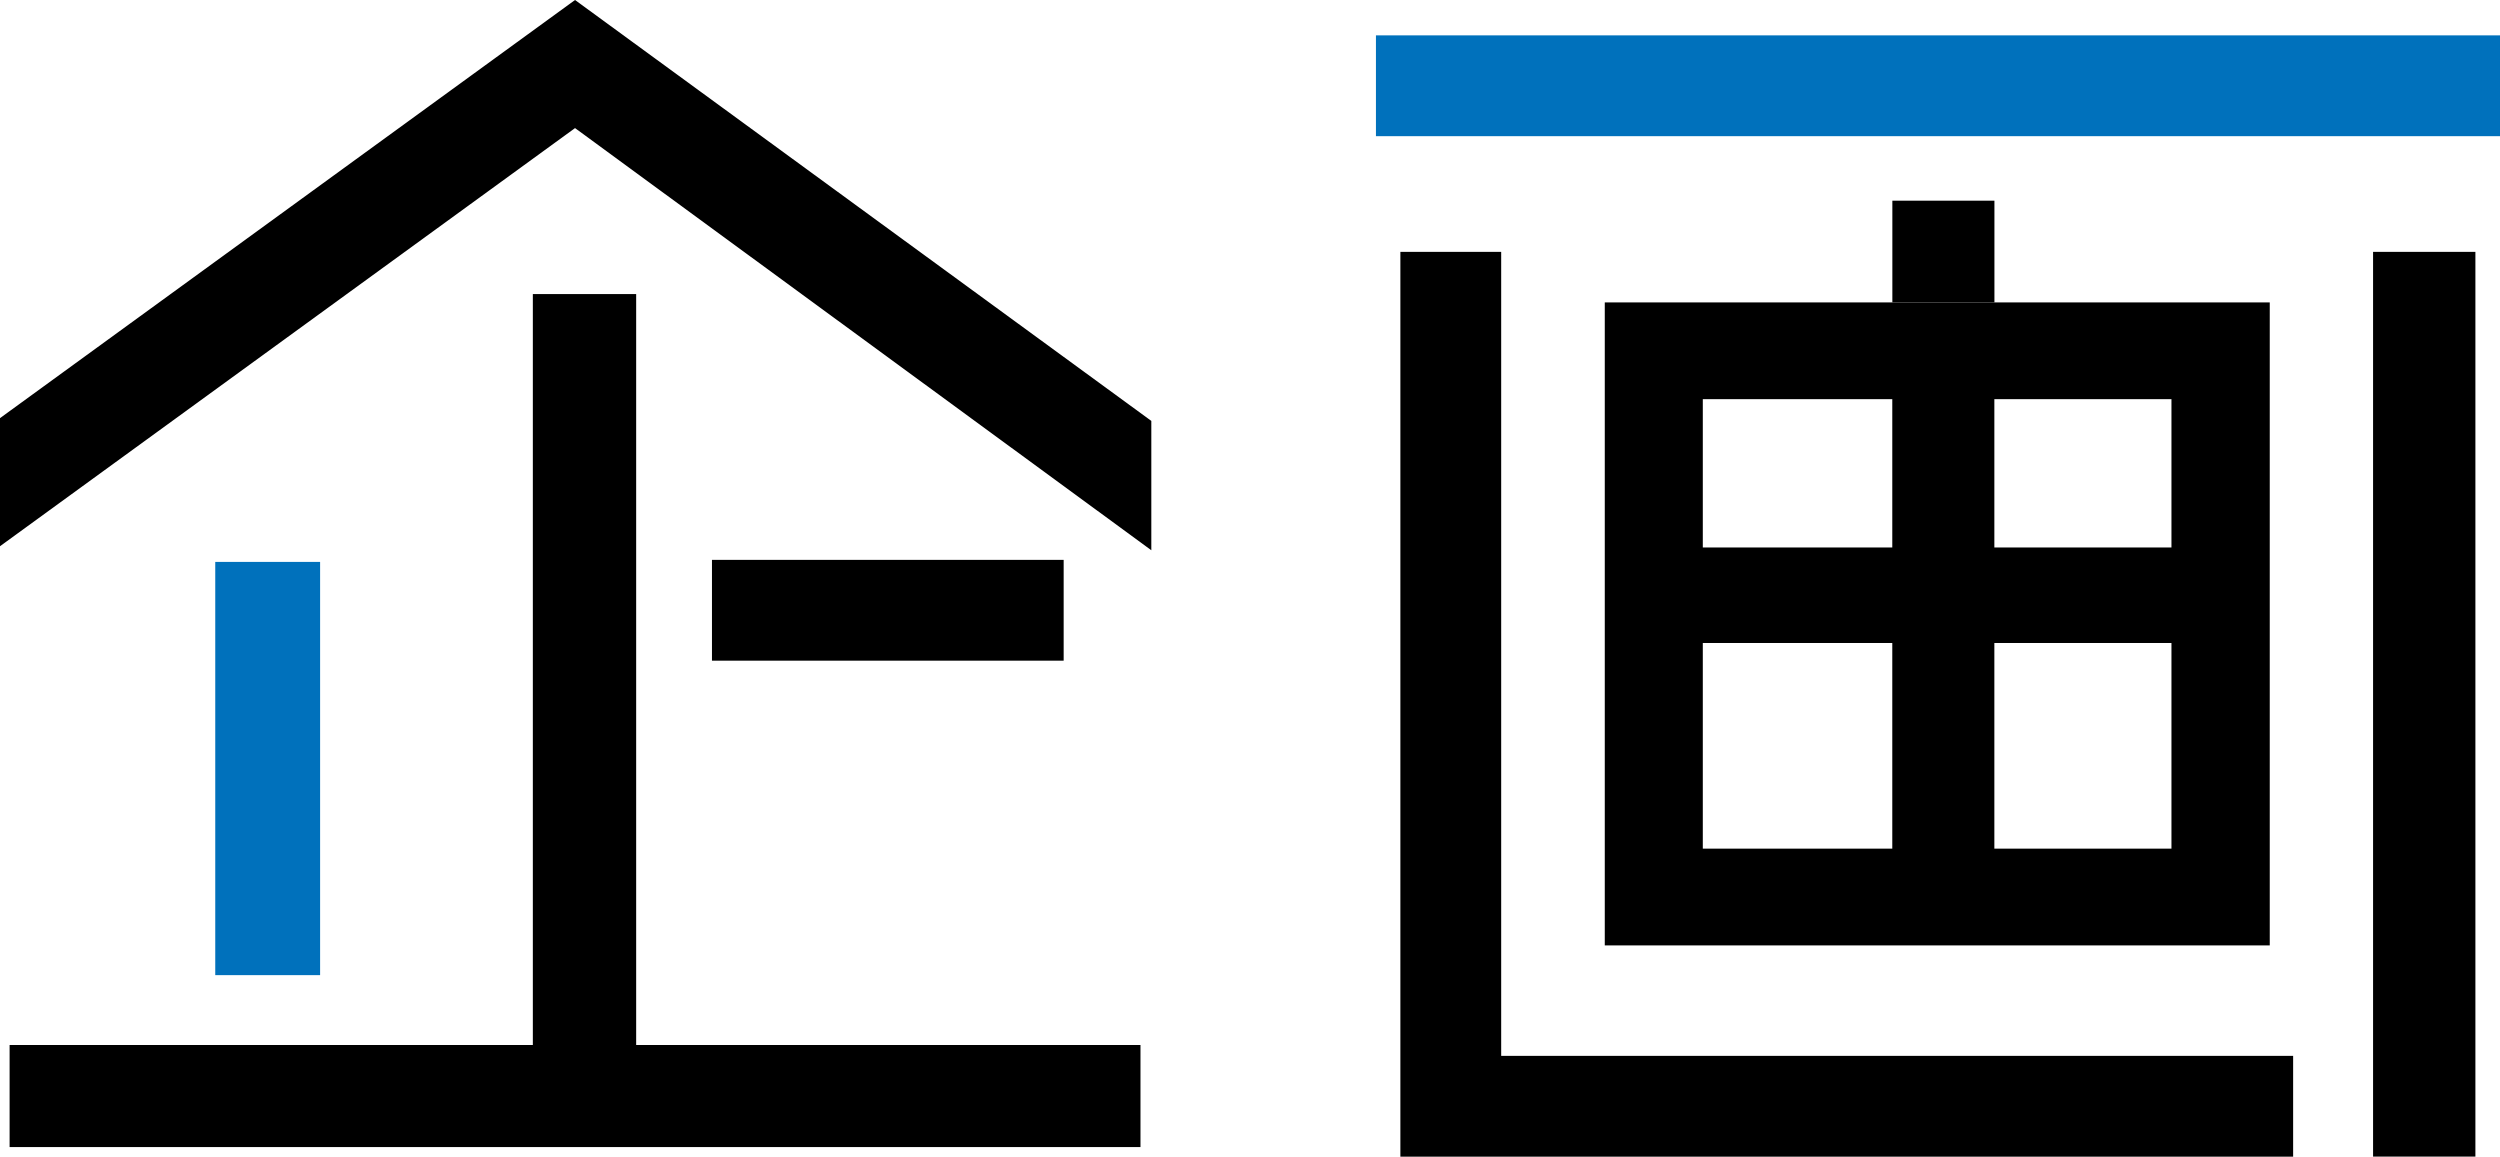 <?xml version="1.0" encoding="UTF-8"?><svg id="_イヤー_2" xmlns="http://www.w3.org/2000/svg" viewBox="0 0 105.177 48.661"><defs><style>.cls-1{fill:#0071bc;}</style></defs><g id="_イヤー_1-2"><g><path d="M24.192,0L0,17.591v5.389L24.192,5.389l24.245,17.761v-5.442L24.192,0Zm2.572,43.963V12.373h-4.347v31.59H.404v4.294H47.981v-4.294H26.765Z"/><rect x="29.953" y="23.554" width="14.796" height="4.241"/><rect class="cls-1" x="9.056" y="23.64" width="4.411" height="17.385"/><g><rect x="99.837" y="10.597" width="4.305" height="38.063"/><path d="M95.49,12.723h-27.976v27.051h27.976V12.723Zm-15.88,22.98h-7.972v-8.652h7.972v8.652Zm0-12.67h-7.972v-6.24h7.972v6.24Zm11.745,12.67h-7.451v-8.652h7.451v8.652Zm0-12.67h-7.451v-6.24h7.451v6.24Z"/><polygon points="63.156 44.42 63.156 10.597 58.915 10.597 58.915 48.661 92.248 48.661 96.474 48.661 96.474 44.42 92.248 44.42 63.156 44.42"/></g><rect x="79.613" y="8.443" width="4.294" height="4.28"/><rect class="cls-1" x="57.887" y="1.488" width="47.29" height="4.241"/></g></g></svg>